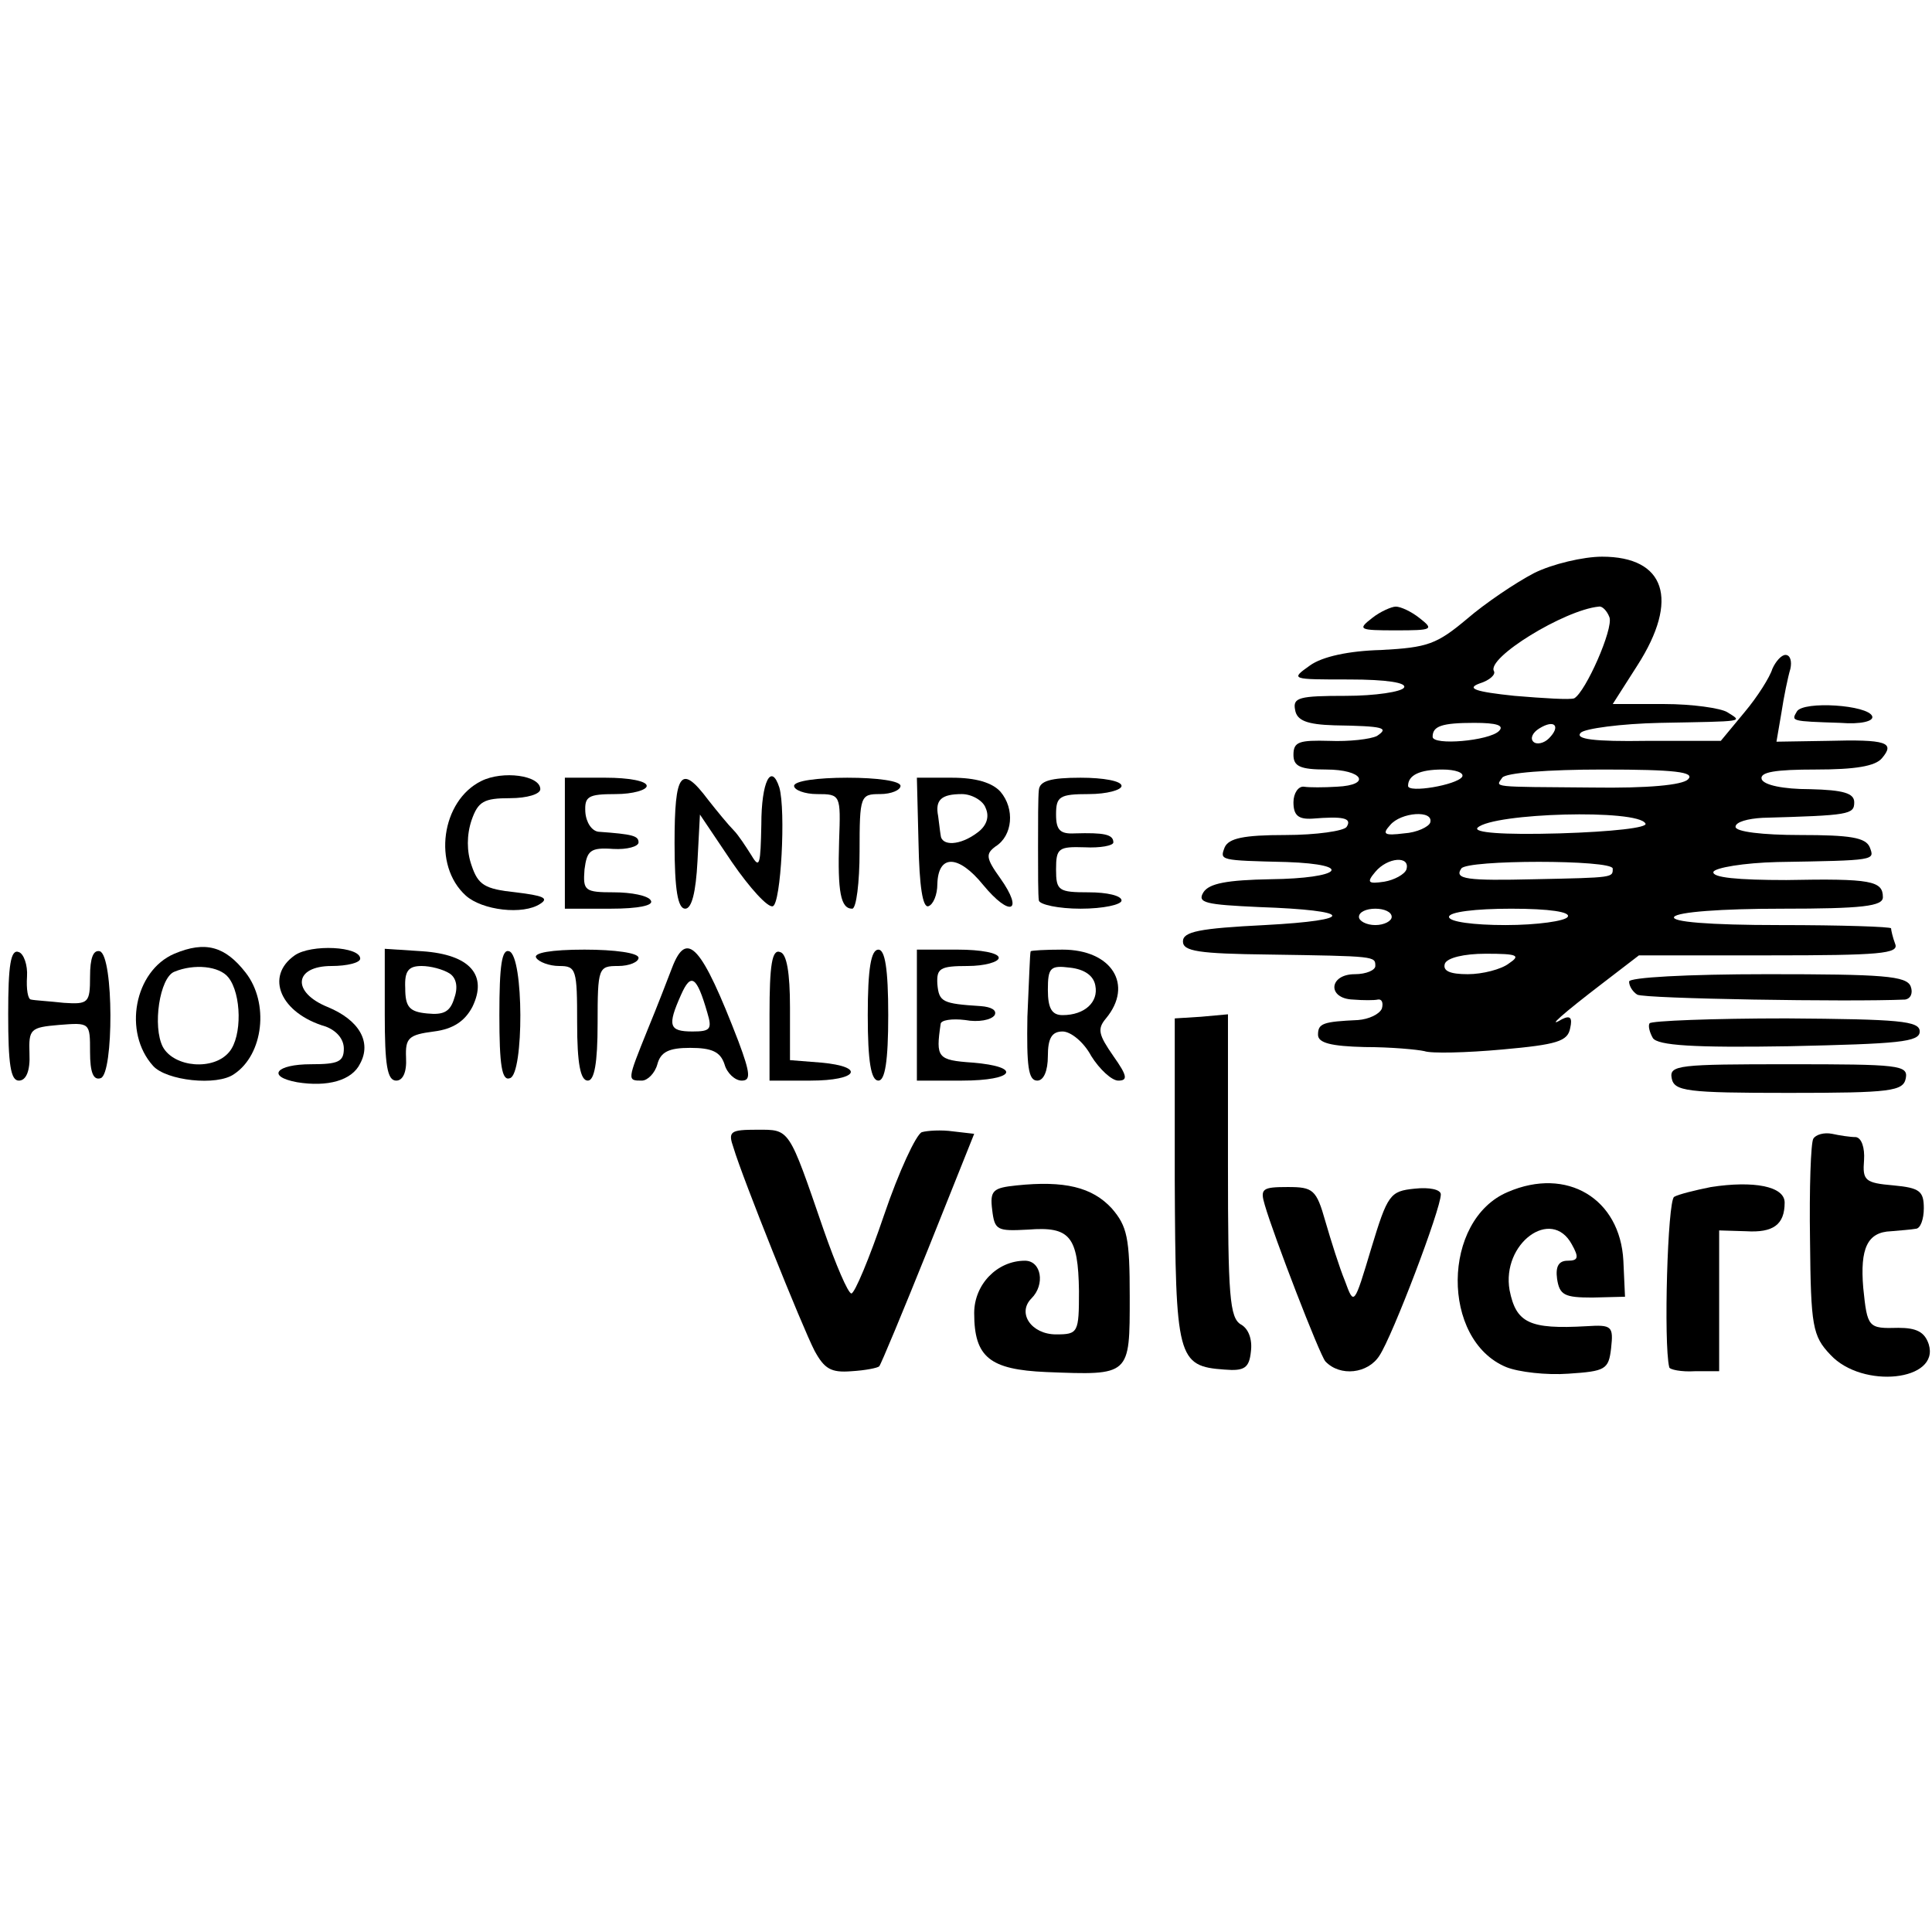 <?xml version="1.0" standalone="no"?>
<!DOCTYPE svg PUBLIC "-//W3C//DTD SVG 20010904//EN"
 "http://www.w3.org/TR/2001/REC-SVG-20010904/DTD/svg10.dtd">
<svg version="1.0" xmlns="http://www.w3.org/2000/svg"
 width="236pt" height="236pt" viewBox="0 0 236 236"
 preserveAspectRatio="xMidYMid meet">
<g transform="translate(0,236) scale(0.1,-0.1)"
fill="#000000" stroke="none">
<path d="M1874 1660 c-23 -12 -60 -37 -82 -56 -37 -31 -48 -35 -105 -38 -39
-1 -72 -8 -87 -19 -24 -17 -23 -17 48 -17 46 0 71 -4 67 -10 -3 -5 -35 -10
-71 -10 -57 0 -65 -2 -62 -17 2 -13 14 -18 48 -19 61 -1 67 -3 52 -13 -8 -4
-34 -7 -58 -6 -37 1 -44 -1 -44 -17 0 -14 8 -18 40 -18 45 0 56 -19 13 -21
-16 -1 -34 -1 -40 0 -7 1 -13 -8 -13 -19 0 -16 6 -21 23 -20 37 3 49 1 42 -10
-3 -5 -37 -10 -75 -10 -51 0 -69 -4 -74 -15 -6 -16 -7 -16 76 -18 84 -3 66
-20 -20 -21 -53 -1 -75 -5 -82 -16 -8 -13 3 -15 68 -18 116 -4 120 -16 7 -22
-80 -4 -100 -8 -100 -20 0 -12 19 -15 105 -16 131 -2 130 -2 130 -14 0 -5 -11
-10 -25 -10 -32 0 -34 -30 -2 -31 12 -1 26 -1 30 0 5 1 7 -4 5 -11 -3 -7 -16
-13 -29 -14 -43 -2 -49 -4 -49 -18 0 -10 16 -14 57 -15 32 0 64 -3 73 -5 8 -3
51 -2 95 2 67 6 80 10 83 26 3 13 0 16 -10 11 -20 -12 0 6 51 45 l43 33 160 0
c134 0 158 2 153 14 -3 8 -5 17 -5 19 0 2 -61 4 -136 4 -87 0 -133 4 -129 10
4 6 58 10 131 10 99 0 124 3 124 14 0 20 -14 23 -118 21 -59 0 -91 3 -89 10 2
5 37 11 78 12 121 2 119 2 113 18 -5 12 -24 15 -85 15 -46 0 -79 4 -79 10 0 6
15 10 33 11 106 3 112 4 112 19 0 11 -13 15 -54 16 -33 0 -56 5 -59 12 -3 9
17 12 66 12 48 0 73 4 81 14 16 19 6 23 -67 21 l-62 -1 6 35 c3 20 8 44 11 54
2 9 0 17 -6 17 -5 0 -12 -8 -16 -17 -3 -10 -18 -34 -34 -53 l-29 -35 -91 0
c-63 -1 -88 2 -80 10 5 5 49 11 97 12 105 2 101 1 82 13 -8 5 -43 10 -77 10
l-63 0 30 47 c52 81 34 133 -43 133 -23 0 -61 -9 -83 -20z m92 -54 c5 -14 -29
-91 -43 -99 -5 -2 -37 0 -73 3 -48 5 -59 9 -43 15 13 4 20 11 18 15 -10 16 86
75 128 79 4 1 10 -5 13 -13z m-135 -139 c-12 -12 -81 -18 -81 -7 0 13 11 17
51 17 27 0 37 -3 30 -10z m61 -9 c-6 -6 -15 -8 -19 -4 -4 4 -1 11 7 16 19 12
27 3 12 -12z m-106 -47 c-7 -10 -66 -20 -66 -11 0 13 14 20 42 20 16 0 27 -4
24 -9z m276 -3 c-7 -7 -49 -11 -117 -10 -126 1 -118 0 -110 12 4 6 56 10 123
10 88 0 113 -3 104 -12z m-315 -53 c-2 -5 -16 -12 -32 -13 -24 -3 -27 -1 -17
10 13 16 54 19 49 3z m263 -1 c3 -5 -40 -10 -105 -12 -70 -2 -106 1 -100 7 19
18 196 23 205 5z m-292 -56 c-2 -6 -15 -13 -27 -15 -20 -3 -22 -1 -11 12 15
18 43 20 38 3z m252 1 c0 -11 2 -11 -95 -13 -83 -2 -99 0 -90 13 6 11 185 11
185 0z m-270 -59 c0 -5 -9 -10 -20 -10 -11 0 -20 5 -20 10 0 6 9 10 20 10 11
0 20 -4 20 -10z m215 0 c-3 -5 -37 -10 -76 -10 -39 0 -69 4 -69 10 0 6 32 10
76 10 47 0 73 -4 69 -10z m-72 -57 c-9 -7 -32 -13 -50 -13 -22 0 -31 4 -28 13
3 7 23 12 50 12 39 0 43 -2 28 -12z"/>
<path d="M1676 1605 c-18 -14 -16 -15 29 -15 45 0 47 1 29 15 -10 8 -23 14
-29 14 -5 0 -19 -6 -29 -14z"/>
<path d="M2195 1491 c-7 -12 -8 -12 53 -14 25 -2 41 2 39 8 -5 14 -84 19 -92
6z"/>
<path d="M588 1406 c-49 -24 -60 -103 -19 -140 20 -18 70 -24 91 -10 11 7 3
10 -30 14 -38 4 -46 9 -54 33 -6 17 -6 37 0 55 8 23 15 27 47 27 21 0 37 5 37
11 0 17 -46 23 -72 10z"/>
<path d="M690 1330 l0 -80 56 0 c34 0 53 4 49 10 -3 6 -24 10 -45 10 -36 0
-38 2 -36 28 3 23 7 27 35 25 17 -1 31 3 31 8 0 8 -7 10 -49 13 -8 1 -15 11
-16 24 -1 19 3 22 37 22 21 0 38 5 38 10 0 6 -22 10 -50 10 l-50 0 0 -80z"/>
<path d="M824 1330 c0 -57 4 -80 13 -80 8 0 13 20 15 58 l3 57 39 -58 c22 -32
44 -56 50 -54 10 3 16 117 8 145 -10 31 -22 7 -22 -45 -1 -49 -2 -55 -12 -38
-7 11 -16 25 -22 31 -6 6 -20 23 -31 37 -33 44 -41 34 -41 -53z"/>
<path d="M970 1400 c0 -5 13 -10 28 -10 29 0 29 -1 27 -57 -2 -63 2 -83 16
-83 5 0 9 32 9 70 0 68 1 70 25 70 14 0 25 5 25 10 0 6 -28 10 -65 10 -37 0
-65 -4 -65 -10z"/>
<path d="M1122 1330 c1 -52 5 -79 12 -77 6 2 11 14 11 27 1 37 26 36 56 -1 33
-40 50 -33 21 8 -18 25 -18 30 -6 39 21 13 24 46 6 67 -10 11 -30 17 -59 17
l-43 0 2 -80z m82 43 c5 -11 1 -22 -10 -30 -21 -16 -44 -17 -45 -3 -1 6 -2 16
-3 23 -4 20 4 27 29 27 12 0 26 -8 29 -17z"/>
<path d="M1269 1395 c-1 -8 -1 -40 -1 -70 0 -30 0 -59 1 -65 1 -5 24 -10 51
-10 28 0 50 5 50 10 0 6 -18 10 -40 10 -37 0 -40 2 -40 28 0 26 3 28 35 27 19
-1 35 2 35 6 0 10 -12 12 -47 11 -18 -1 -23 4 -23 23 0 22 4 25 40 25 22 0 40
5 40 10 0 6 -22 10 -50 10 -37 0 -50 -4 -51 -15z"/>
<path d="M213 1195 c-49 -21 -63 -96 -26 -137 16 -18 78 -25 99 -10 36 24 43
87 14 124 -25 32 -49 39 -87 23z m66 -29 c16 -20 17 -72 1 -91 -19 -23 -67
-19 -81 6 -13 25 -4 85 14 92 24 10 55 7 66 -7z"/>
<path d="M360 1193 c-37 -26 -17 -71 38 -87 13 -5 22 -15 22 -27 0 -16 -7 -19
-40 -19 -43 0 -55 -15 -17 -22 37 -6 67 2 77 23 14 26 -1 53 -40 69 -44 18
-41 50 5 50 19 0 35 4 35 9 0 15 -60 18 -80 4z"/>
<path d="M10 1121 c0 -61 3 -81 13 -81 9 0 14 12 13 33 -1 30 1 32 36 35 38 3
38 3 38 -33 0 -25 4 -35 13 -32 16 5 16 149 -1 155 -8 2 -12 -8 -12 -31 0 -32
-2 -34 -32 -32 -18 2 -36 3 -40 4 -4 0 -6 13 -5 28 1 14 -4 28 -10 30 -10 4
-13 -16 -13 -76z"/>
<path d="M470 1121 c0 -62 3 -81 14 -81 8 0 13 10 12 28 -1 24 3 28 34 32 24
3 38 13 47 30 19 39 -3 64 -61 68 l-46 3 0 -80z m79 50 c8 -5 11 -16 6 -30 -5
-17 -13 -21 -33 -19 -22 2 -27 8 -27 31 -1 21 4 27 20 27 11 0 26 -4 34 -9z"/>
<path d="M610 1120 c0 -61 3 -81 13 -77 17 5 17 149 -1 155 -9 3 -12 -17 -12
-78z"/>
<path d="M655 1190 c3 -5 16 -10 28 -10 21 0 22 -4 22 -70 0 -49 4 -70 13 -70
8 0 12 21 12 70 0 68 1 70 25 70 14 0 25 5 25 10 0 6 -29 10 -66 10 -41 0 -63
-4 -59 -10z"/>
<path d="M821 1178 c-5 -13 -18 -47 -30 -76 -25 -62 -25 -62 -7 -62 7 0 16 9
19 20 4 15 14 20 40 20 27 0 37 -5 42 -20 3 -11 13 -20 21 -20 11 0 11 8 -4
48 -45 117 -63 137 -81 90z m43 -55 c6 -20 4 -23 -18 -23 -29 0 -31 7 -14 45
12 27 19 23 32 -22z"/>
<path d="M940 1121 l0 -81 50 0 c58 0 68 17 13 22 l-38 3 0 64 c0 43 -4 66
-12 68 -10 4 -13 -16 -13 -76z"/>
<path d="M1060 1120 c0 -57 4 -80 13 -80 8 0 12 23 12 80 0 57 -4 80 -12 80
-9 0 -13 -23 -13 -80z"/>
<path d="M1120 1120 l0 -80 55 0 c65 0 74 17 13 22 -43 3 -45 6 -39 47 0 5 14
7 30 5 16 -3 32 0 36 6 3 6 -4 10 -17 11 -47 3 -51 5 -53 27 -1 19 3 22 37 22
21 0 38 5 38 10 0 6 -22 10 -50 10 l-50 0 0 -80z"/>
<path d="M1259 1198 c-1 -2 -2 -38 -4 -80 -1 -60 1 -78 12 -78 8 0 13 12 13
30 0 22 5 30 18 30 10 0 26 -13 35 -30 10 -16 25 -30 33 -30 12 0 11 6 -6 30
-18 26 -20 33 -9 46 34 41 7 84 -53 84 -21 0 -38 -1 -39 -2z m79 -42 c4 -20
-13 -36 -40 -36 -13 0 -18 8 -18 31 0 27 3 30 27 27 18 -2 29 -10 31 -22z"/>
<path d="M1990 1161 c0 -6 5 -13 10 -16 9 -5 260 -9 327 -6 7 1 10 8 7 16 -5
13 -34 15 -175 15 -99 0 -169 -4 -169 -9z"/>
<path d="M1435 918 c1 -217 3 -227 61 -231 24 -2 30 2 32 22 2 15 -3 28 -12
33 -14 8 -16 35 -16 194 l0 185 -33 -3 -32 -2 0 -198z"/>
<path d="M2015 1110 c-2 -3 0 -11 4 -18 6 -9 49 -12 167 -10 133 3 159 5 159
18 0 13 -25 15 -163 16 -90 0 -165 -3 -167 -6z"/>
<path d="M2042 1043 c3 -16 18 -18 143 -18 125 0 140 2 143 18 3 16 -9 17
-143 17 -134 0 -146 -1 -143 -17z"/>
<path d="M896 958 c11 -37 84 -219 99 -248 12 -22 20 -27 45 -25 17 1 32 4 34
6 2 2 29 67 60 144 l56 140 -26 3 c-14 2 -31 1 -38 -1 -7 -3 -28 -48 -46 -101
-18 -53 -36 -96 -40 -96 -4 0 -19 35 -34 78 -43 125 -41 122 -81 122 -33 0
-36 -2 -29 -22z"/>
<path d="M2215 969 c-3 -5 -5 -60 -4 -124 1 -105 3 -117 25 -140 39 -42 134
-32 120 13 -5 15 -15 20 -37 20 -37 -1 -38 0 -43 49 -4 48 5 68 34 69 11 1 25
2 30 3 6 0 10 12 10 25 0 21 -5 25 -37 28 -35 3 -38 6 -36 31 1 15 -3 27 -10
28 -7 0 -20 2 -29 4 -10 2 -20 -1 -23 -6z"/>
<path d="M1242 912 c-29 -3 -33 -6 -30 -30 3 -25 6 -26 44 -24 51 4 61 -8 62
-75 0 -51 -1 -53 -28 -53 -30 0 -48 26 -30 44 17 17 12 46 -8 46 -34 0 -62
-29 -62 -64 0 -54 19 -69 88 -72 103 -4 102 -5 102 92 0 72 -3 86 -22 108 -24
26 -58 34 -116 28z"/>
<path d="M1842 904 c-81 -34 -82 -181 -2 -214 15 -6 49 -10 76 -8 45 3 49 5
52 31 3 27 1 29 -30 27 -70 -4 -86 4 -94 44 -10 57 51 102 76 56 9 -16 8 -20
-5 -20 -11 0 -15 -7 -13 -22 3 -20 9 -23 43 -23 l40 1 -2 44 c-4 76 -69 115
-141 84z"/>
<path d="M2090 910 c-20 -4 -40 -9 -45 -12 -8 -5 -13 -179 -6 -208 0 -3 15 -6
31 -5 l30 0 0 86 0 86 33 -1 c33 -2 47 8 47 35 0 20 -38 27 -90 19z"/>
<path d="M1545 888 c11 -38 67 -183 74 -191 18 -19 52 -15 66 7 16 24 75 179
75 197 0 6 -14 9 -32 7 -30 -3 -33 -7 -53 -73 -21 -70 -21 -70 -32 -40 -7 17
-17 49 -24 73 -11 39 -15 42 -46 42 -31 0 -34 -2 -28 -22z"/>
</g>
</svg>

